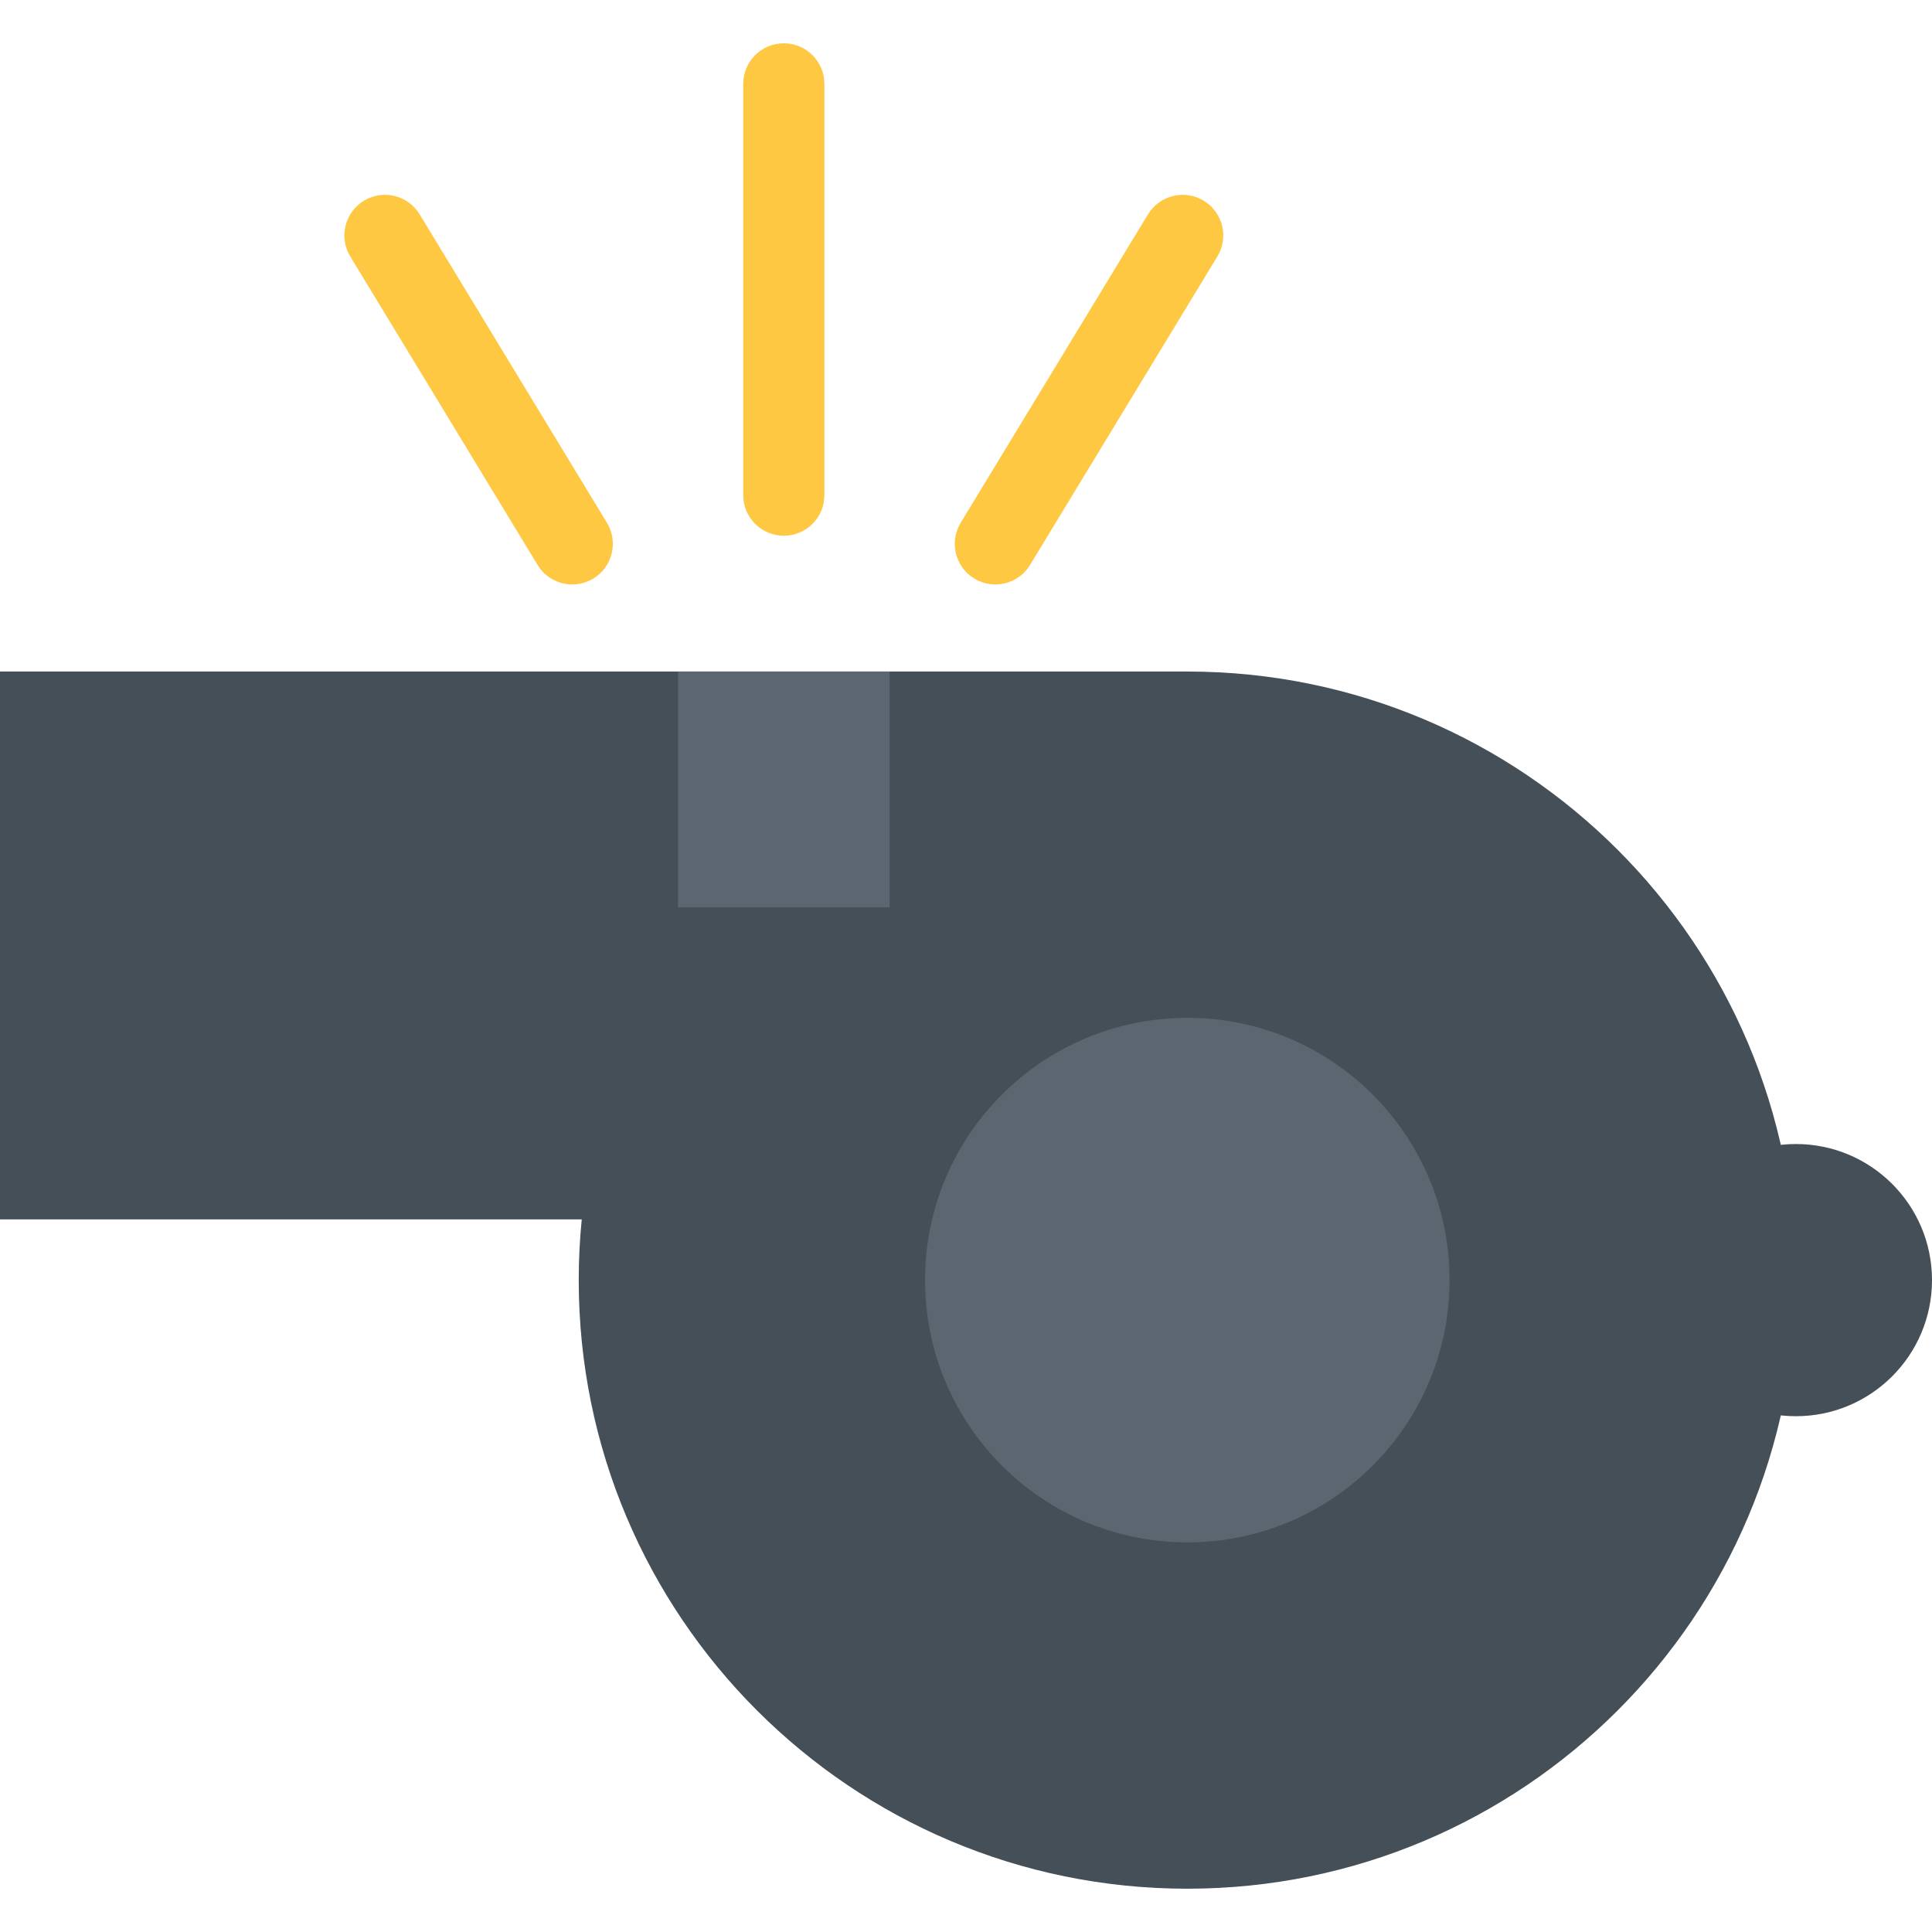 <?xml version="1.0" encoding="iso-8859-1"?>
<!-- Uploaded to: SVG Repo, www.svgrepo.com, Generator: SVG Repo Mixer Tools -->
<svg xmlns="http://www.w3.org/2000/svg" xmlns:xlink="http://www.w3.org/1999/xlink" version="1.1" id="Layer_1"  viewBox="0 0 357 357" xml:space="preserve" width="512" height="512">
<g>
	<g>
		<circle style="fill:#454F58;" cx="331.852" cy="236.544" r="25.148"/>
		<path style="fill:#454F58;" d="M219.395,124.087H0v101.229h107.496c-0.366,3.693-0.557,7.438-0.557,11.228    c0,62.108,50.349,112.456,112.456,112.456c62.108,0,112.457-50.348,112.457-112.456    C331.852,174.436,281.504,124.087,219.395,124.087z"/>
		<rect x="125.291" y="124.087" style="fill:#5C6670;" width="39.091" height="43.584"/>
		<circle style="fill:#5C6670;" cx="219.395" cy="236.544" r="48.462"/>
	</g>
	<path style="fill:#FFC843;" d="M183.92,107.997c-1.326,0-2.669-0.352-3.885-1.09c-3.541-2.15-4.668-6.763-2.518-10.303   l34.61-56.997c2.15-3.54,6.763-4.668,10.303-2.518c3.54,2.15,4.668,6.763,2.518,10.303l-34.61,56.997   C188.927,106.712,186.454,107.997,183.92,107.997z"/>
	<path style="fill:#FFC843;" d="M105.753,107.997c-2.534,0-5.007-1.284-6.418-3.608l-34.61-56.997   c-2.15-3.541-1.023-8.153,2.518-10.303c3.541-2.15,8.154-1.023,10.303,2.518l34.61,56.997c2.15,3.541,1.023,8.153-2.518,10.303   C108.422,107.645,107.079,107.997,105.753,107.997z"/>
	<path style="fill:#FFC843;" d="M144.836,98.996c-4.142,0-7.5-3.358-7.5-7.5V15.5c0-4.142,3.358-7.5,7.5-7.5   c4.142,0,7.5,3.358,7.5,7.5v75.996C152.336,95.638,148.979,98.996,144.836,98.996z"/>
</g>















</svg>